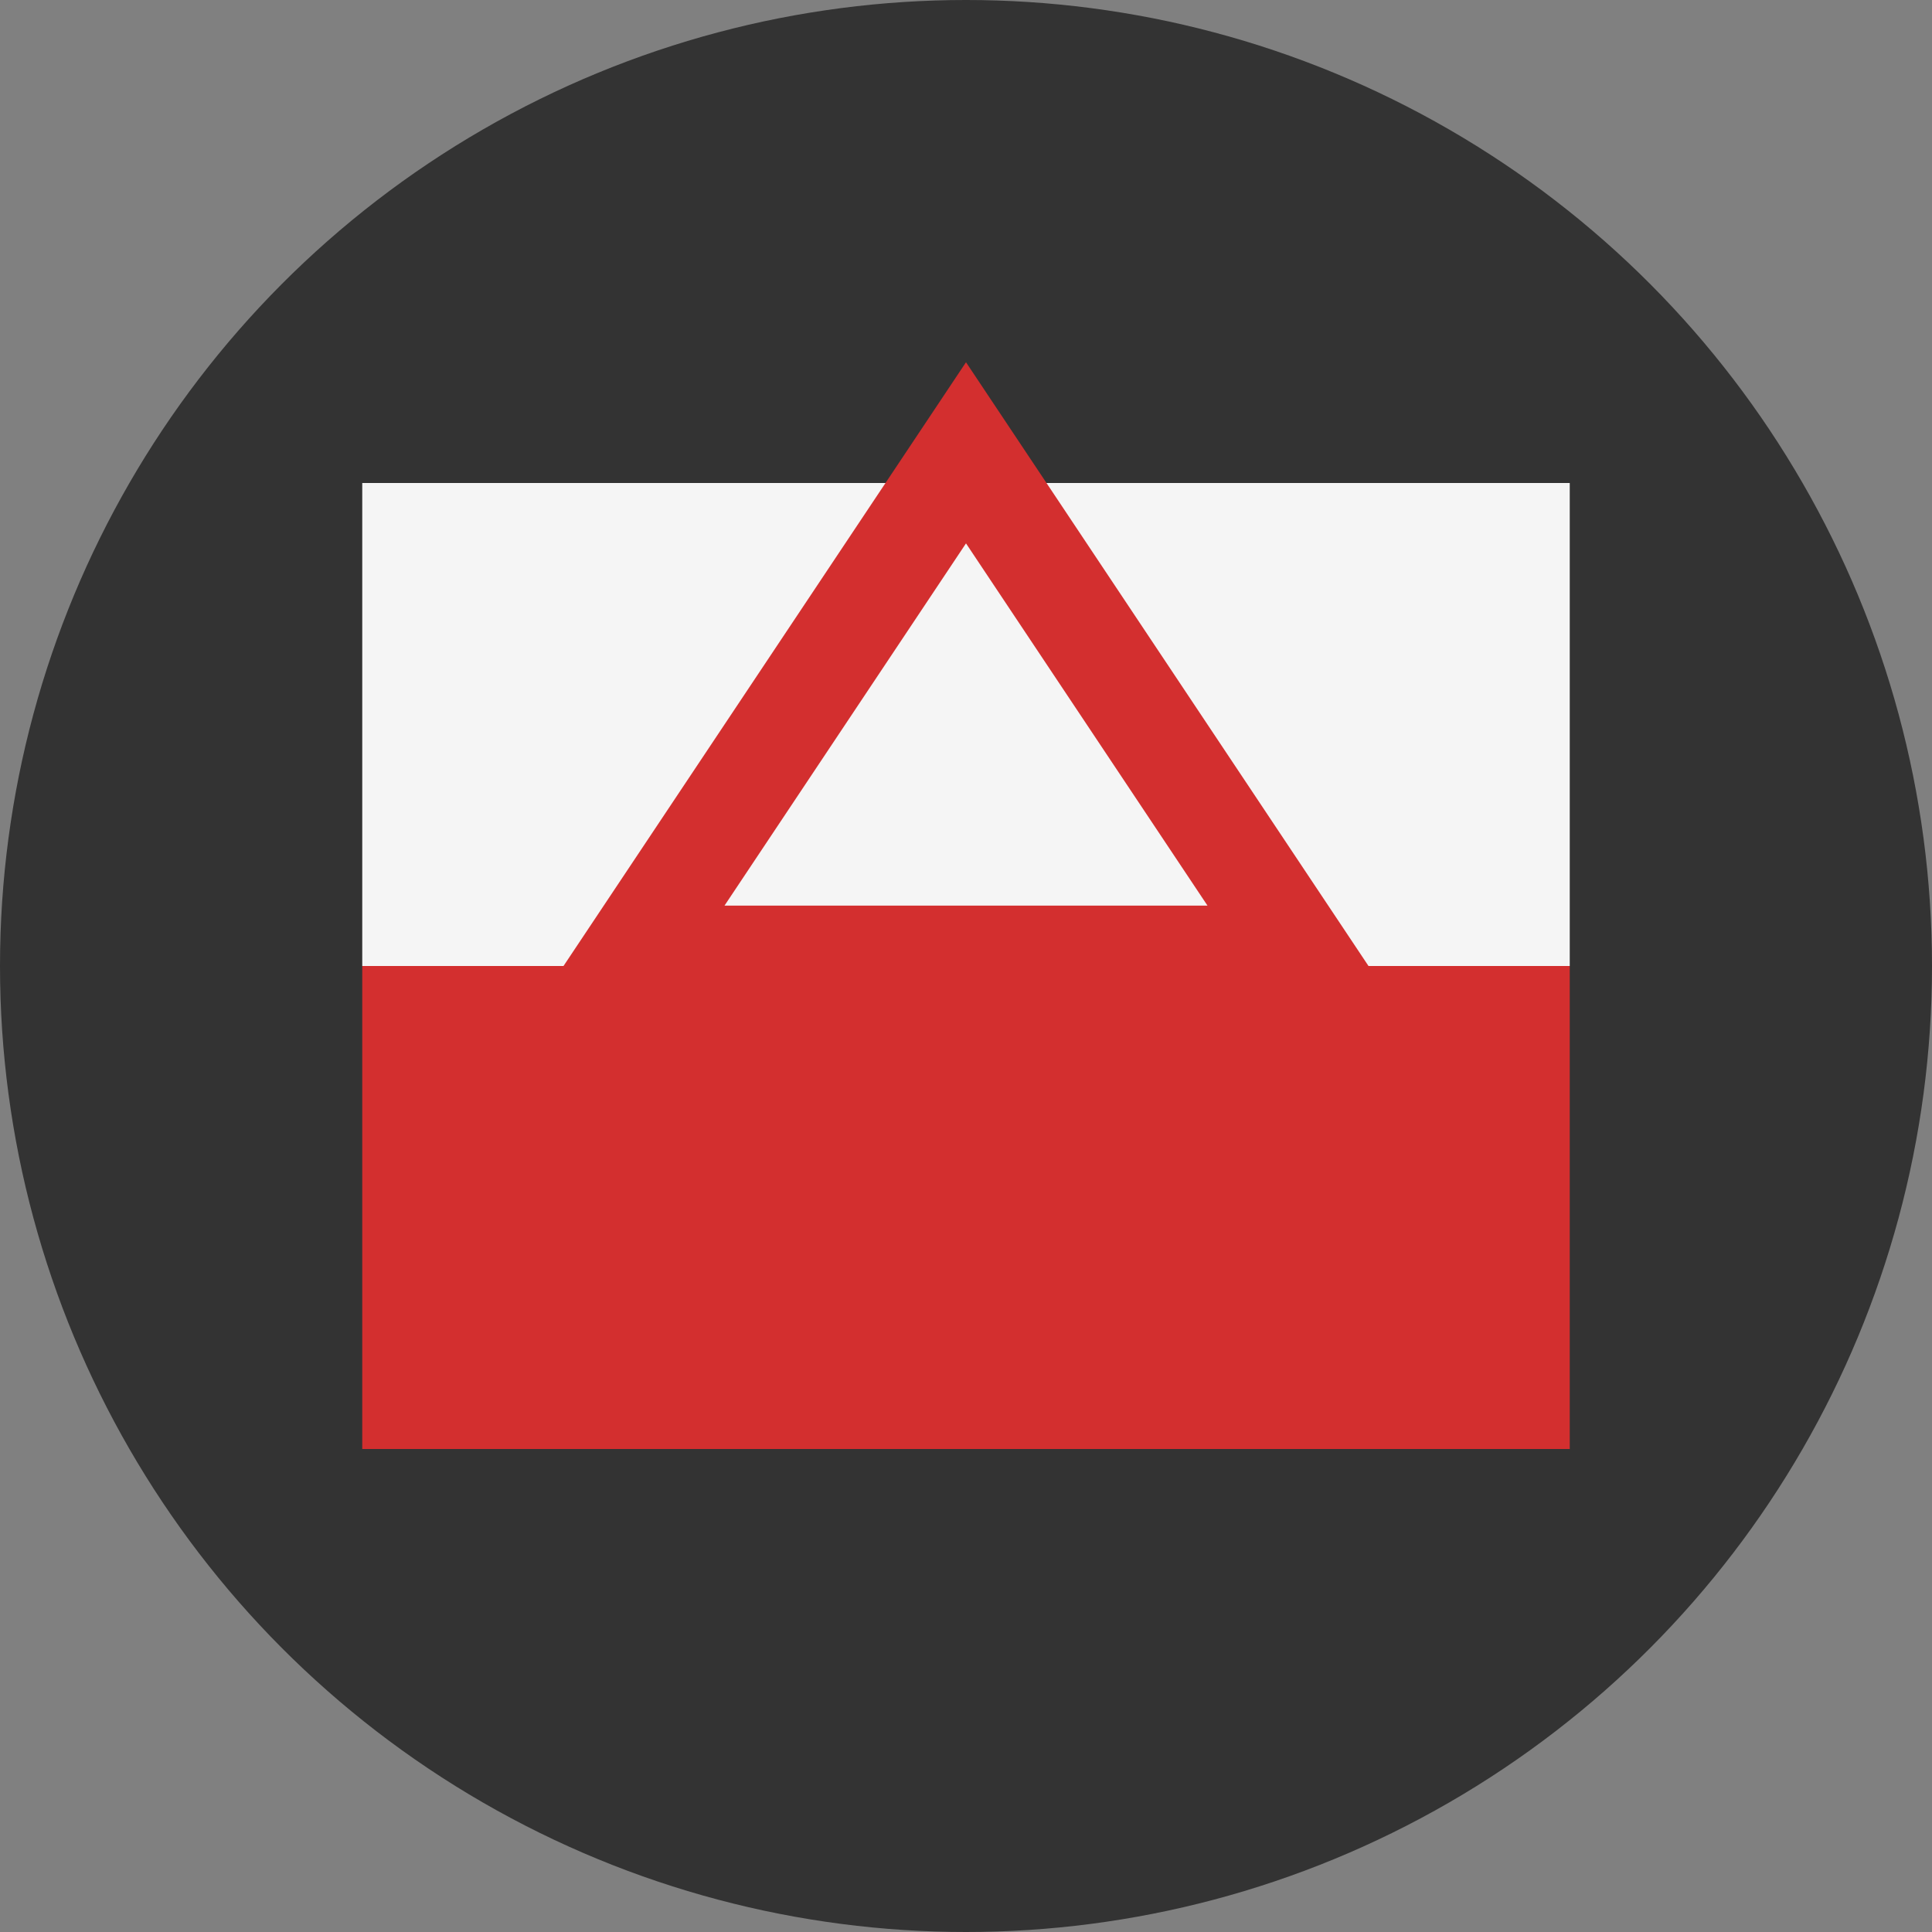 <svg xmlns="http://www.w3.org/2000/svg" width="32" height="32" viewBox="0 0 32 32">
  <rect x="0" y="0" width="32" height="32" fill="#808080" stroke="none"/>
  <defs>
    <style>
      .cls-1 {
        fill: #d32f2f;
      }
      .cls-2 {
        fill: #333;
      }
      .cls-3 {
        fill: #f5f5f5;
      }
    </style>
  </defs>
  
  <!-- Background -->
  <circle class="cls-2" cx="16" cy="16" r="16" />
  
  <!-- Polish flag colors and mountain symbol -->
  <rect class="cls-3" x="6" y="8" width="20" height="8" />
  <rect class="cls-1" x="6" y="16" width="20" height="8" />
  
  <!-- Mountain silhouette -->
  <path class="cls-1" d="M16,6L8,18h16L16,6z" />
  <path class="cls-3" d="M16,9L12,15h8L16,9z" />
</svg>
